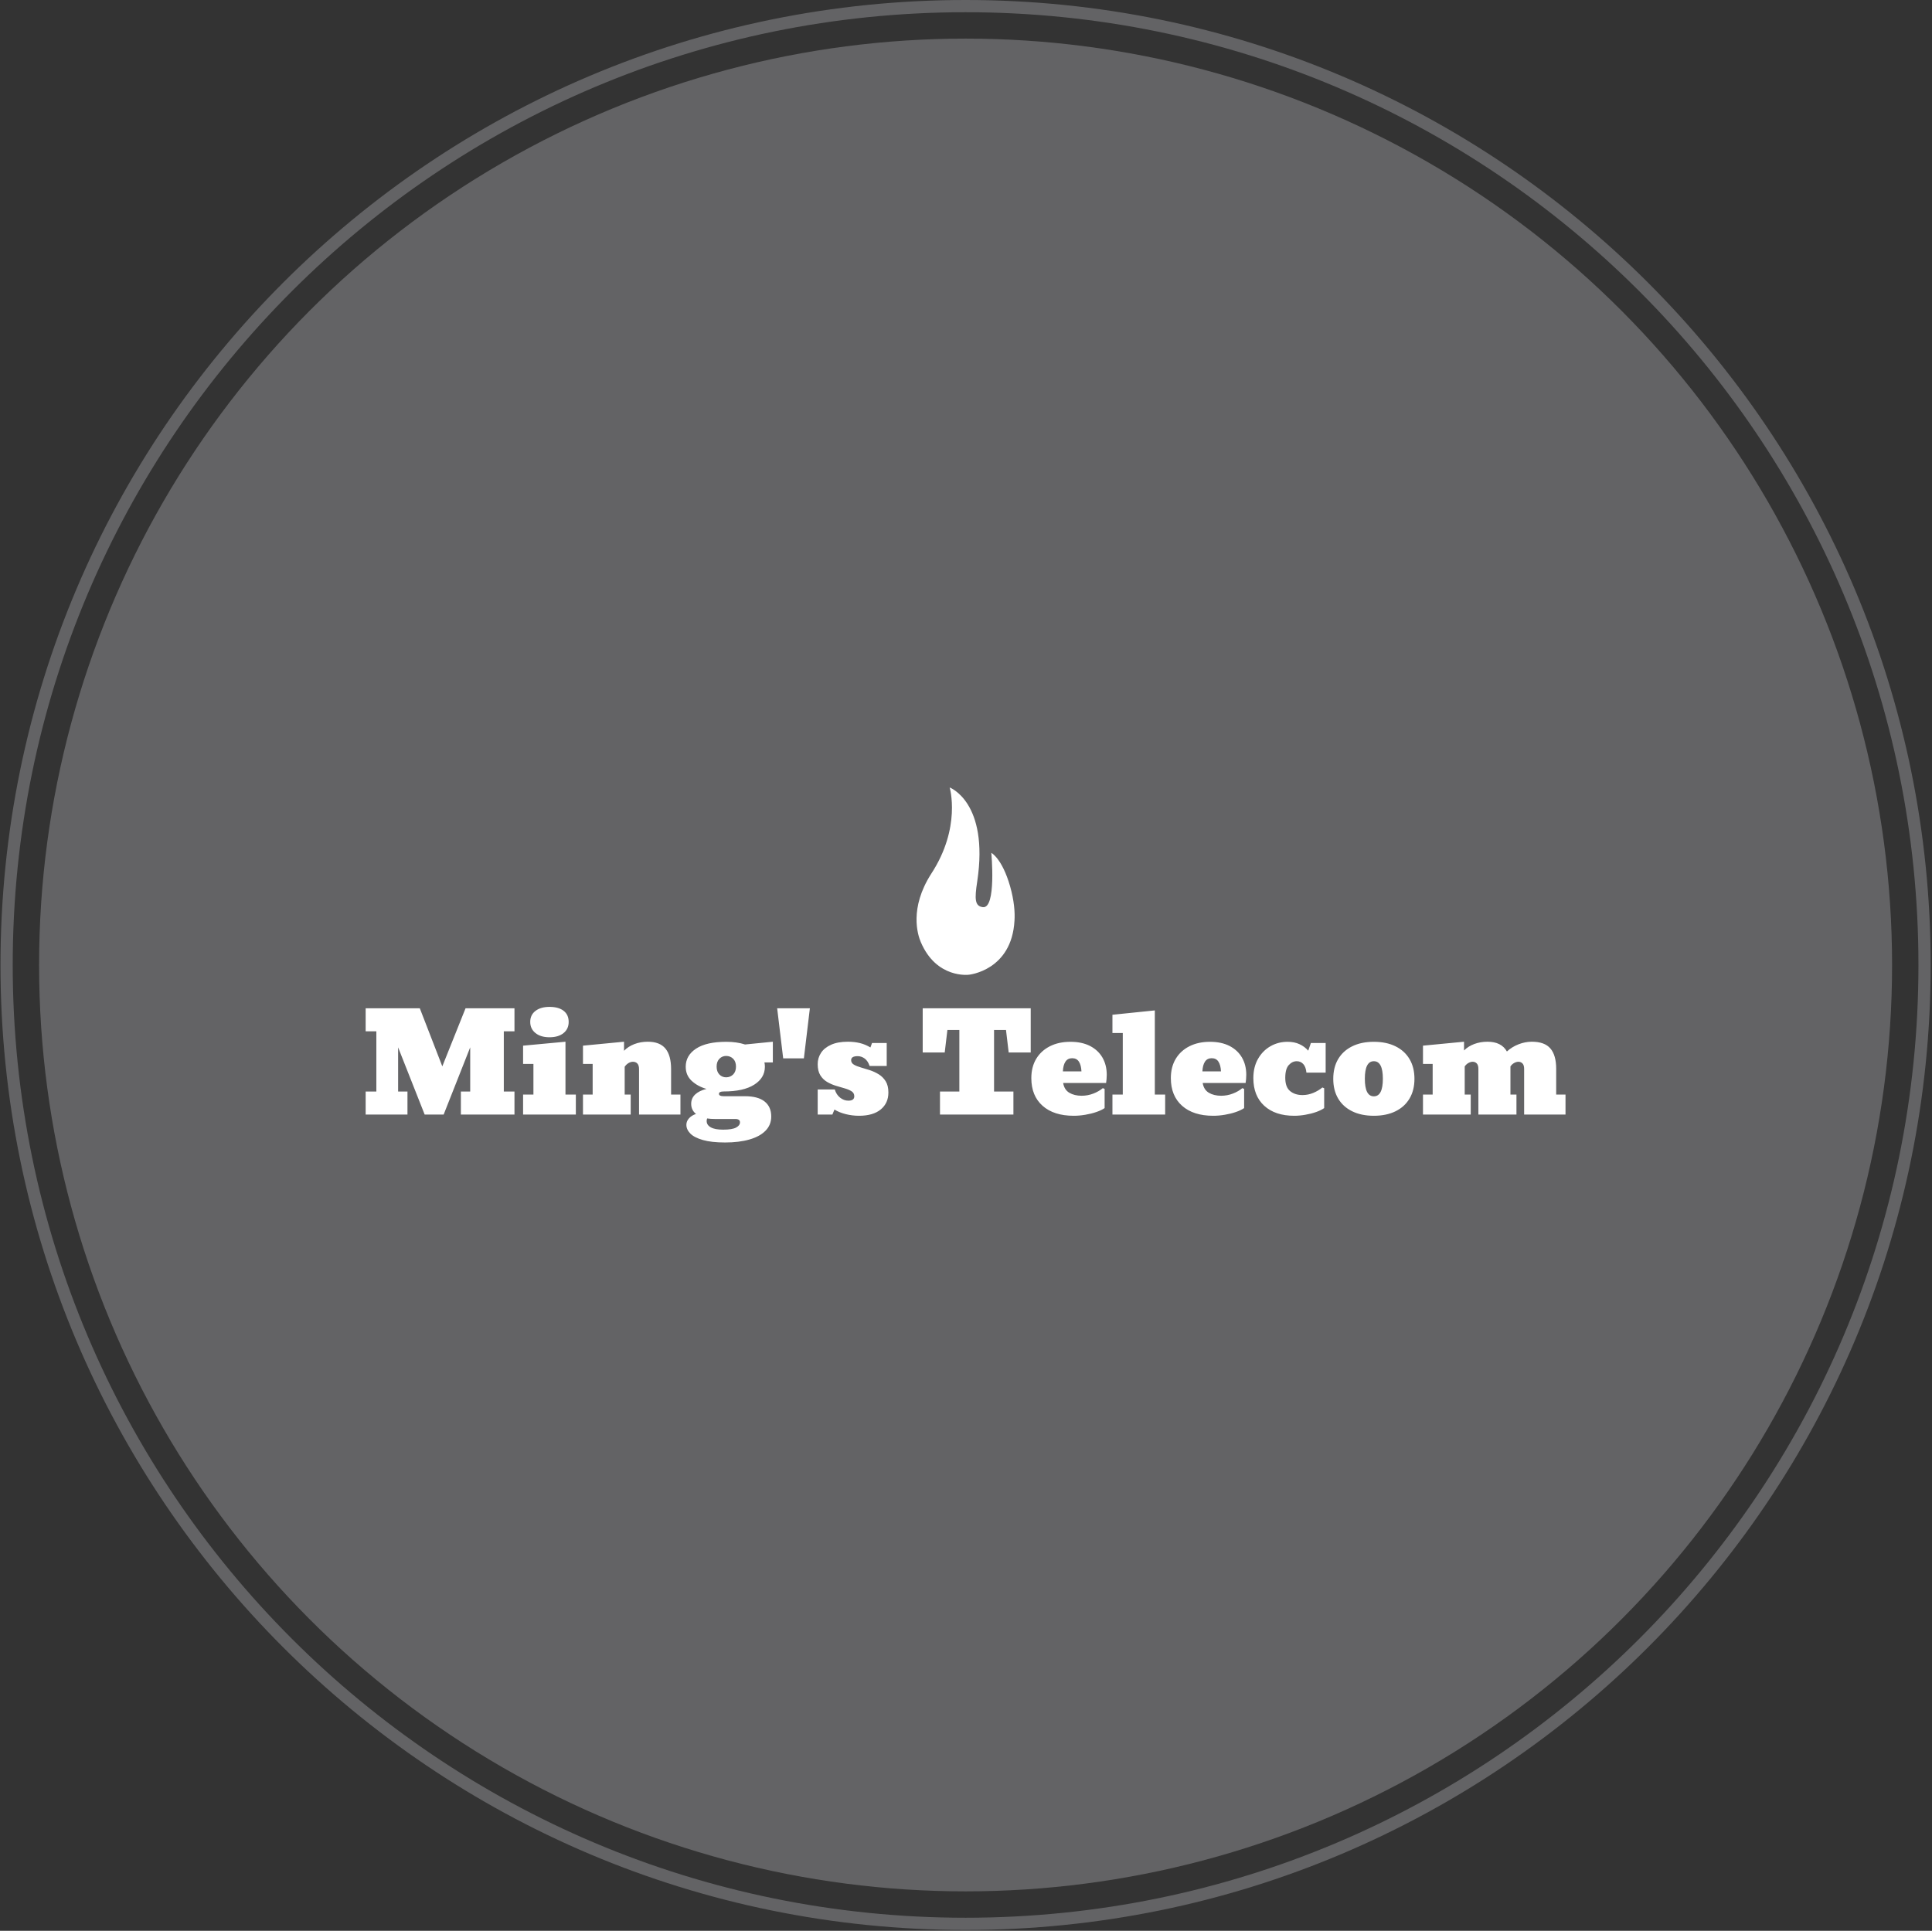<svg xmlns="http://www.w3.org/2000/svg" version="1.1" xmlns:xlink="http://www.w3.org/1999/xlink" xmlns:svgjs="http://svgjs.dev/svgjs" width="2000" height="1999" viewBox="0 0 2000 1999"><rect x="0" y="0" width="2000" height="1999" fill="#333333" stroke="none"/><g transform="matrix(1,0,0,1,-0.431,-0.431)"><svg viewBox="0 0 343 343" data-background-color="#ffffff" preserveAspectRatio="xMidYMid meet" height="1999" width="2000" xmlns="http://www.w3.org/2000/svg" xmlns:xlink="http://www.w3.org/1999/xlink"><g id="tight-bounds" transform="matrix(1,0,0,1,0.074,0.074)"><svg viewBox="0 0 342.852 342.852" height="342.852" width="342.852"><g><svg></svg></g><g><svg viewBox="0 0 342.852 342.852" height="342.852" width="342.852"><g><path d="M0 171.426c0-94.676 76.75-171.426 171.426-171.426 94.676 0 171.426 76.75 171.426 171.426 0 94.676-76.75 171.426-171.426 171.426-94.676 0-171.426-76.75-171.426-171.426zM171.426 340.679c93.476 0 169.254-75.777 169.253-169.253 0-93.476-75.777-169.254-169.253-169.254-93.476 0-169.254 75.777-169.254 169.254 0 93.476 75.777 169.254 169.254 169.253z" data-fill-palette-color="tertiary" fill="#636365" stroke="transparent"></path><ellipse rx="164.569" ry="164.569" cx="171.426" cy="171.426" fill="#636365" stroke="transparent" stroke-width="0" fill-opacity="1" data-fill-palette-color="tertiary"></ellipse></g><g transform="matrix(1,0,0,1,64.847,139.894)"><svg viewBox="0 0 213.158 63.063" height="63.063" width="213.158"><g><svg viewBox="0 0 213.158 63.063" height="63.063" width="213.158"><g><svg viewBox="0 0 213.158 63.063" height="63.063" width="213.158"><g transform="matrix(1,0,0,1,0,38.975)"><svg viewBox="0 0 213.158 24.088" height="24.088" width="213.158"><g id="textblocktransform"><svg viewBox="0 0 213.158 24.088" height="24.088" width="213.158" id="textblock"><g><svg viewBox="0 0 213.158 24.088" height="24.088" width="213.158"><g transform="matrix(1,0,0,1,0,0)"><svg width="213.158" viewBox="1.56 -39.38 438.76 49.59" height="24.088" data-palette-color="#ffffff"><path d="M16.85 0L1.56 0 1.56-8.42 5.47-8.42 5.47-30.44 1.56-30.44 1.56-38.87 21.36-38.87 29.59-17.63 38.09-38.87 55.98-38.87 55.98-30.44 52.08-30.44 52.08-8.42 55.98-8.42 55.98 0 36.38 0 36.38-8.42 39.79-8.42 39.79-24.58 30.08 0 23.14 0 13.43-24.58 13.43-8.42 16.85-8.42 16.85 0ZM78.42 0L59.13 0 59.13-7.32 62.91-7.32 62.91-18.53 59.13-18.53 59.13-25.2 74.63-26.64 74.63-7.32 78.42-7.32 78.42 0ZM68.77-28.27L68.77-28.27Q65.57-28.27 63.66-29.81 61.74-31.35 61.74-33.89L61.74-33.89Q61.74-36.43 63.64-37.9 65.55-39.38 68.8-39.38L68.8-39.38Q72.12-39.38 73.96-37.94 75.8-36.5 75.8-33.89L75.8-33.89Q75.8-31.3 73.91-29.79 72.02-28.27 68.77-28.27ZM98.48 0L81.03 0 81.03-7.32 84.57-7.32 84.57-18.53 81.03-18.53 81.03-25.2 96.04-26.64 96.04-23.32Q97.55-24.9 99.82-25.77 102.09-26.64 104.71-26.64L104.71-26.64Q109.13-26.64 111.19-24.13 113.25-21.63 113.25-16.6L113.25-16.6 113.25-7.32 116.67-7.32 116.67 0 101.53 0 101.53-16.6Q101.53-18.02 100.92-18.66 100.31-19.31 99.31-19.31L99.31-19.31Q98.48-19.31 97.66-18.82 96.85-18.33 96.28-17.48L96.28-17.48 96.28-7.32 98.48-7.32 98.48 0ZM132.51-6.71L140.25-6.71Q145.01-6.71 147.44-4.79 149.87-2.86 149.87 0.71L149.87 0.71Q149.87 3.81 147.76 5.93 145.65 8.06 141.86 9.13 138.08 10.21 133.02 10.21L133.02 10.21Q128.02 10.21 124.88 9.31 121.75 8.42 120.29 6.95 118.84 5.47 118.84 3.74L118.84 3.74Q118.84 2.42 119.83 1.34 120.82 0.27 122.36-0.22L122.36-0.22Q120.6-1.64 120.6-3.93L120.6-3.93Q120.6-5.96 122.05-7.34 123.5-8.72 126.19-9.38L126.19-9.38Q122.92-10.33 120.76-12.35 118.6-14.38 118.6-17.5L118.6-17.5Q118.6-21.61 122.38-24.11 126.16-26.61 133.44-26.61L133.44-26.61Q137.27-26.61 140.3-25.63L140.3-25.63 150.46-26.64 150.46-19.07 147.38-19.07Q147.55-18.31 147.55-17.5L147.55-17.5Q147.55-13.4 143.64-10.93 139.74-8.45 132.51-8.45L132.51-8.45Q130.75-8.45 130.75-7.59L130.75-7.59Q130.75-6.71 132.51-6.71L132.51-6.71ZM133.44-21.44L133.44-21.44Q131.95-21.46 130.93-20.42 129.9-19.38 129.9-17.55L129.9-17.55Q129.9-15.7 130.91-14.65 131.93-13.6 133.44-13.62L133.44-13.62Q134.95-13.65 135.97-14.69 136.98-15.72 136.98-17.55L136.98-17.55Q136.98-19.36 135.97-20.39 134.95-21.41 133.44-21.44ZM126.26 2.37L126.26 2.37Q126.26 3.83 127.78 4.68 129.29 5.52 132.29 5.52L132.29 5.52Q135.56 5.52 137 4.76 138.44 4 138.44 2.83L138.44 2.83Q138.44 1.61 136.69 1.61L136.69 1.61 129.19 1.61Q127.7 1.61 126.43 1.42L126.43 1.42Q126.26 1.88 126.26 2.37ZM161.81-20.56L154.24-20.56 152.04-38.87 164-38.87 161.81-20.56ZM181.97 0.44L181.97 0.44Q179.48 0.44 177.14-0.15 174.79-0.73 172.99-1.83L172.99-1.83 172.23 0 166.86 0 166.86-9.18 173.11-9.18Q173.67-7.28 175.06-6.18 176.45-5.08 178.09-5.08L178.09-5.08Q180.24-5.08 180.24-6.69L180.24-6.69Q180.24-7.86 179.27-8.5 178.31-9.13 176.78-9.57 175.26-10.01 173.55-10.52 171.84-11.04 170.31-11.93 168.79-12.82 167.82-14.37 166.86-15.92 166.86-18.43L166.86-18.43Q166.86-20.7 168.07-22.56 169.27-24.41 171.73-25.52 174.18-26.64 177.89-26.64L177.89-26.64Q180.29-26.64 182.32-26.14 184.36-25.63 186.14-24.54L186.14-24.54 186.73-26.17 192.1-26.17 192.1-17.77 185.85-17.77Q185.22-19.63 184.03-20.5 182.85-21.36 181.48-21.36L181.48-21.36Q179.09-21.36 179.09-19.9L179.09-19.9Q179.09-18.87 180.08-18.27 181.07-17.68 182.62-17.24 184.17-16.8 185.9-16.24 187.63-15.67 189.18-14.72 190.73-13.77 191.72-12.18 192.71-10.6 192.71-8.06L192.71-8.06Q192.71-4.17 189.92-1.87 187.12 0.44 181.97 0.44ZM238.43 0L211.58 0 211.58-8.42 218.66-8.42 218.66-30.93 214.29-30.93 213.31-22.71 205.26-22.71 205.26-38.87 244.76-38.87 244.76-22.71 236.7-22.71 235.72-30.93 231.35-30.93 231.35-8.42 238.43-8.42 238.43 0ZM260.45 0.44L260.45 0.44Q253.2 0.44 249.09-3.21 244.98-6.86 244.98-13.33L244.98-13.33Q244.98-17.41 246.77-20.39 248.56-23.36 251.79-24.99 255.01-26.61 259.28-26.61L259.28-26.61Q263.46-26.61 266.44-25.09 269.41-23.56 270.99-20.84 272.56-18.12 272.56-14.55L272.56-14.55Q272.56-13.72 272.49-12.95 272.42-12.18 272.32-11.55L272.32-11.55 256.62-11.55Q257.04-9.06 258.88-7.97 260.72-6.88 263.38-6.88L263.38-6.88Q265.63-6.88 267.67-7.68 269.71-8.47 271.12-9.67L271.12-9.67 271.78-9.38 271.78-2.37Q270.61-1.56 268.75-0.93 266.9-0.29 264.74 0.07 262.58 0.44 260.45 0.44ZM259.92-20.61L259.92-20.61Q258.28-20.61 257.45-19.34 256.62-18.07 256.52-15.8L256.52-15.8 263.31-15.8Q263.21-18.07 262.39-19.34 261.58-20.61 259.92-20.61ZM293.92 0L274.64 0 274.64-7.32 278.42-7.32 278.42-29.83 274.64-29.83 274.64-36.5 290.14-38.09 290.14-7.32 293.92-7.32 293.92 0ZM311.47 0.44L311.47 0.44Q304.22 0.44 300.11-3.21 296-6.86 296-13.33L296-13.33Q296-17.41 297.79-20.39 299.58-23.36 302.81-24.99 306.03-26.61 310.3-26.61L310.3-26.61Q314.48-26.61 317.46-25.09 320.43-23.56 322.01-20.84 323.58-18.12 323.58-14.55L323.58-14.55Q323.58-13.72 323.51-12.95 323.44-12.18 323.34-11.55L323.34-11.55 307.64-11.55Q308.06-9.06 309.9-7.97 311.74-6.88 314.4-6.88L314.4-6.88Q316.65-6.88 318.69-7.68 320.73-8.47 322.14-9.67L322.14-9.67 322.8-9.38 322.8-2.37Q321.63-1.56 319.77-0.93 317.92-0.29 315.76 0.07 313.6 0.44 311.47 0.44ZM310.94-20.61L310.94-20.61Q309.3-20.61 308.47-19.34 307.64-18.07 307.54-15.8L307.54-15.8 314.33-15.8Q314.23-18.07 313.41-19.34 312.6-20.61 310.94-20.61ZM341.09 0.44L341.09 0.44Q334.15 0.44 330.16-3.21 326.17-6.86 326.17-13.33L326.17-13.33Q326.17-17.38 327.87-20.36 329.56-23.34 332.41-24.98 335.25-26.61 338.67-26.61L338.67-26.61Q341.16-26.61 343.04-25.74 344.92-24.88 346.24-23.36L346.24-23.36 347.21-26.17 352.61-26.17 352.61-15.33 345.58-15.33Q345.38-17.43 344.43-18.47 343.48-19.51 342.04-19.51L342.04-19.51Q340.4-19.51 339.12-18.1 337.84-16.7 337.84-13.43L337.84-13.43Q337.84-10.03 339.62-8.58 341.4-7.13 344.14-7.13L344.14-7.13Q346.19-7.13 348.1-7.93 350.02-8.74 351.41-9.91L351.41-9.91 352.07-9.62 352.07-2.37Q350.92-1.56 349.12-0.93 347.31-0.29 345.21 0.07 343.11 0.44 341.09 0.44ZM370.23 0.44L370.23 0.44Q365.64 0.44 362.31-1.2 358.98-2.83 357.18-5.86 355.39-8.89 355.39-13.06L355.39-13.06Q355.39-17.26 357.18-20.29 358.98-23.32 362.31-24.96 365.64-26.61 370.23-26.61L370.23-26.61Q374.82-26.61 378.16-24.96 381.49-23.32 383.28-20.29 385.08-17.26 385.08-13.06L385.08-13.06Q385.08-8.89 383.28-5.86 381.49-2.83 378.16-1.2 374.82 0.44 370.23 0.44ZM370.23-6.67L370.23-6.67Q373.53-6.67 373.53-13.09L373.53-13.09Q373.53-19.51 370.23-19.51L370.23-19.51Q366.94-19.51 366.94-13.09L366.94-13.09Q366.94-6.67 370.23-6.67ZM405.66 0L388.2 0 388.2-7.32 391.74-7.32 391.74-18.53 388.2-18.53 388.2-25.2 403.21-26.64 403.21-23.44Q404.73-24.98 406.97-25.81 409.22-26.64 411.76-26.64L411.76-26.64Q416.89-26.64 418.89-23.07L418.89-23.07Q420.77-24.78 423.17-25.71 425.58-26.64 427.99-26.64L427.99-26.64Q432.68-26.64 434.79-24.17 436.91-21.7 436.91-16.7L436.91-16.7 436.91-7.32 440.32-7.32 440.32 0 425.19 0 425.19-16.7Q425.19-18.07 424.59-18.69 423.99-19.31 423.09-19.31L423.09-19.31Q422.36-19.31 421.55-18.87 420.74-18.43 420.18-17.6L420.18-17.6 420.18-7.32 422.38-7.32 422.38 0 408.46 0 408.46-16.7Q408.46-18.07 407.87-18.69 407.27-19.31 406.36-19.31L406.36-19.31Q405.63-19.31 404.83-18.87 404.02-18.43 403.46-17.6L403.46-17.6 403.46-7.32 405.66-7.32 405.66 0Z" opacity="1" transform="matrix(1,0,0,1,0,0)" fill="#ffffff" class="wordmark-text-0" data-fill-palette-color="quaternary" id="text-0"></path></svg></g></svg></g></svg></g></svg></g><g transform="matrix(1,0,0,1,97.867,0)"><svg viewBox="0 0 17.425 33.289" height="33.289" width="17.425"><g><svg xmlns="http://www.w3.org/2000/svg" xmlns:xlink="http://www.w3.org/1999/xlink" version="1.1" x="0" y="0" viewBox="19.682 3.5 35.573 67.959" enable-background="new 0 0 75 75" xml:space="preserve" height="33.289" width="17.425" class="icon-icon-0" data-fill-palette-color="quaternary" id="icon-0"><path d="M21.2 59.5C20.1 56.9 17 47.3 25 34.8 36 18 31.7 3.5 31.7 3.5S46 8.8 41.7 37.5C40.7 44 40.8 46.5 43.7 46.9 48.7 47.6 46.8 27.2 46.8 27.2S50.7 29.2 53.6 39.3C55.1 44.6 55.4 48.8 55.2 51.8 54.2 69.9 38.7 71.4 38.7 71.4S26.9 73 21.2 59.5" fill="#ffffff" data-fill-palette-color="quaternary"></path></svg></g></svg></g><g></g></svg></g></svg></g></svg></g></svg></g><defs></defs></svg><rect width="342.852" height="342.852" fill="none" stroke="none" visibility="hidden"></rect></g></svg></g></svg>